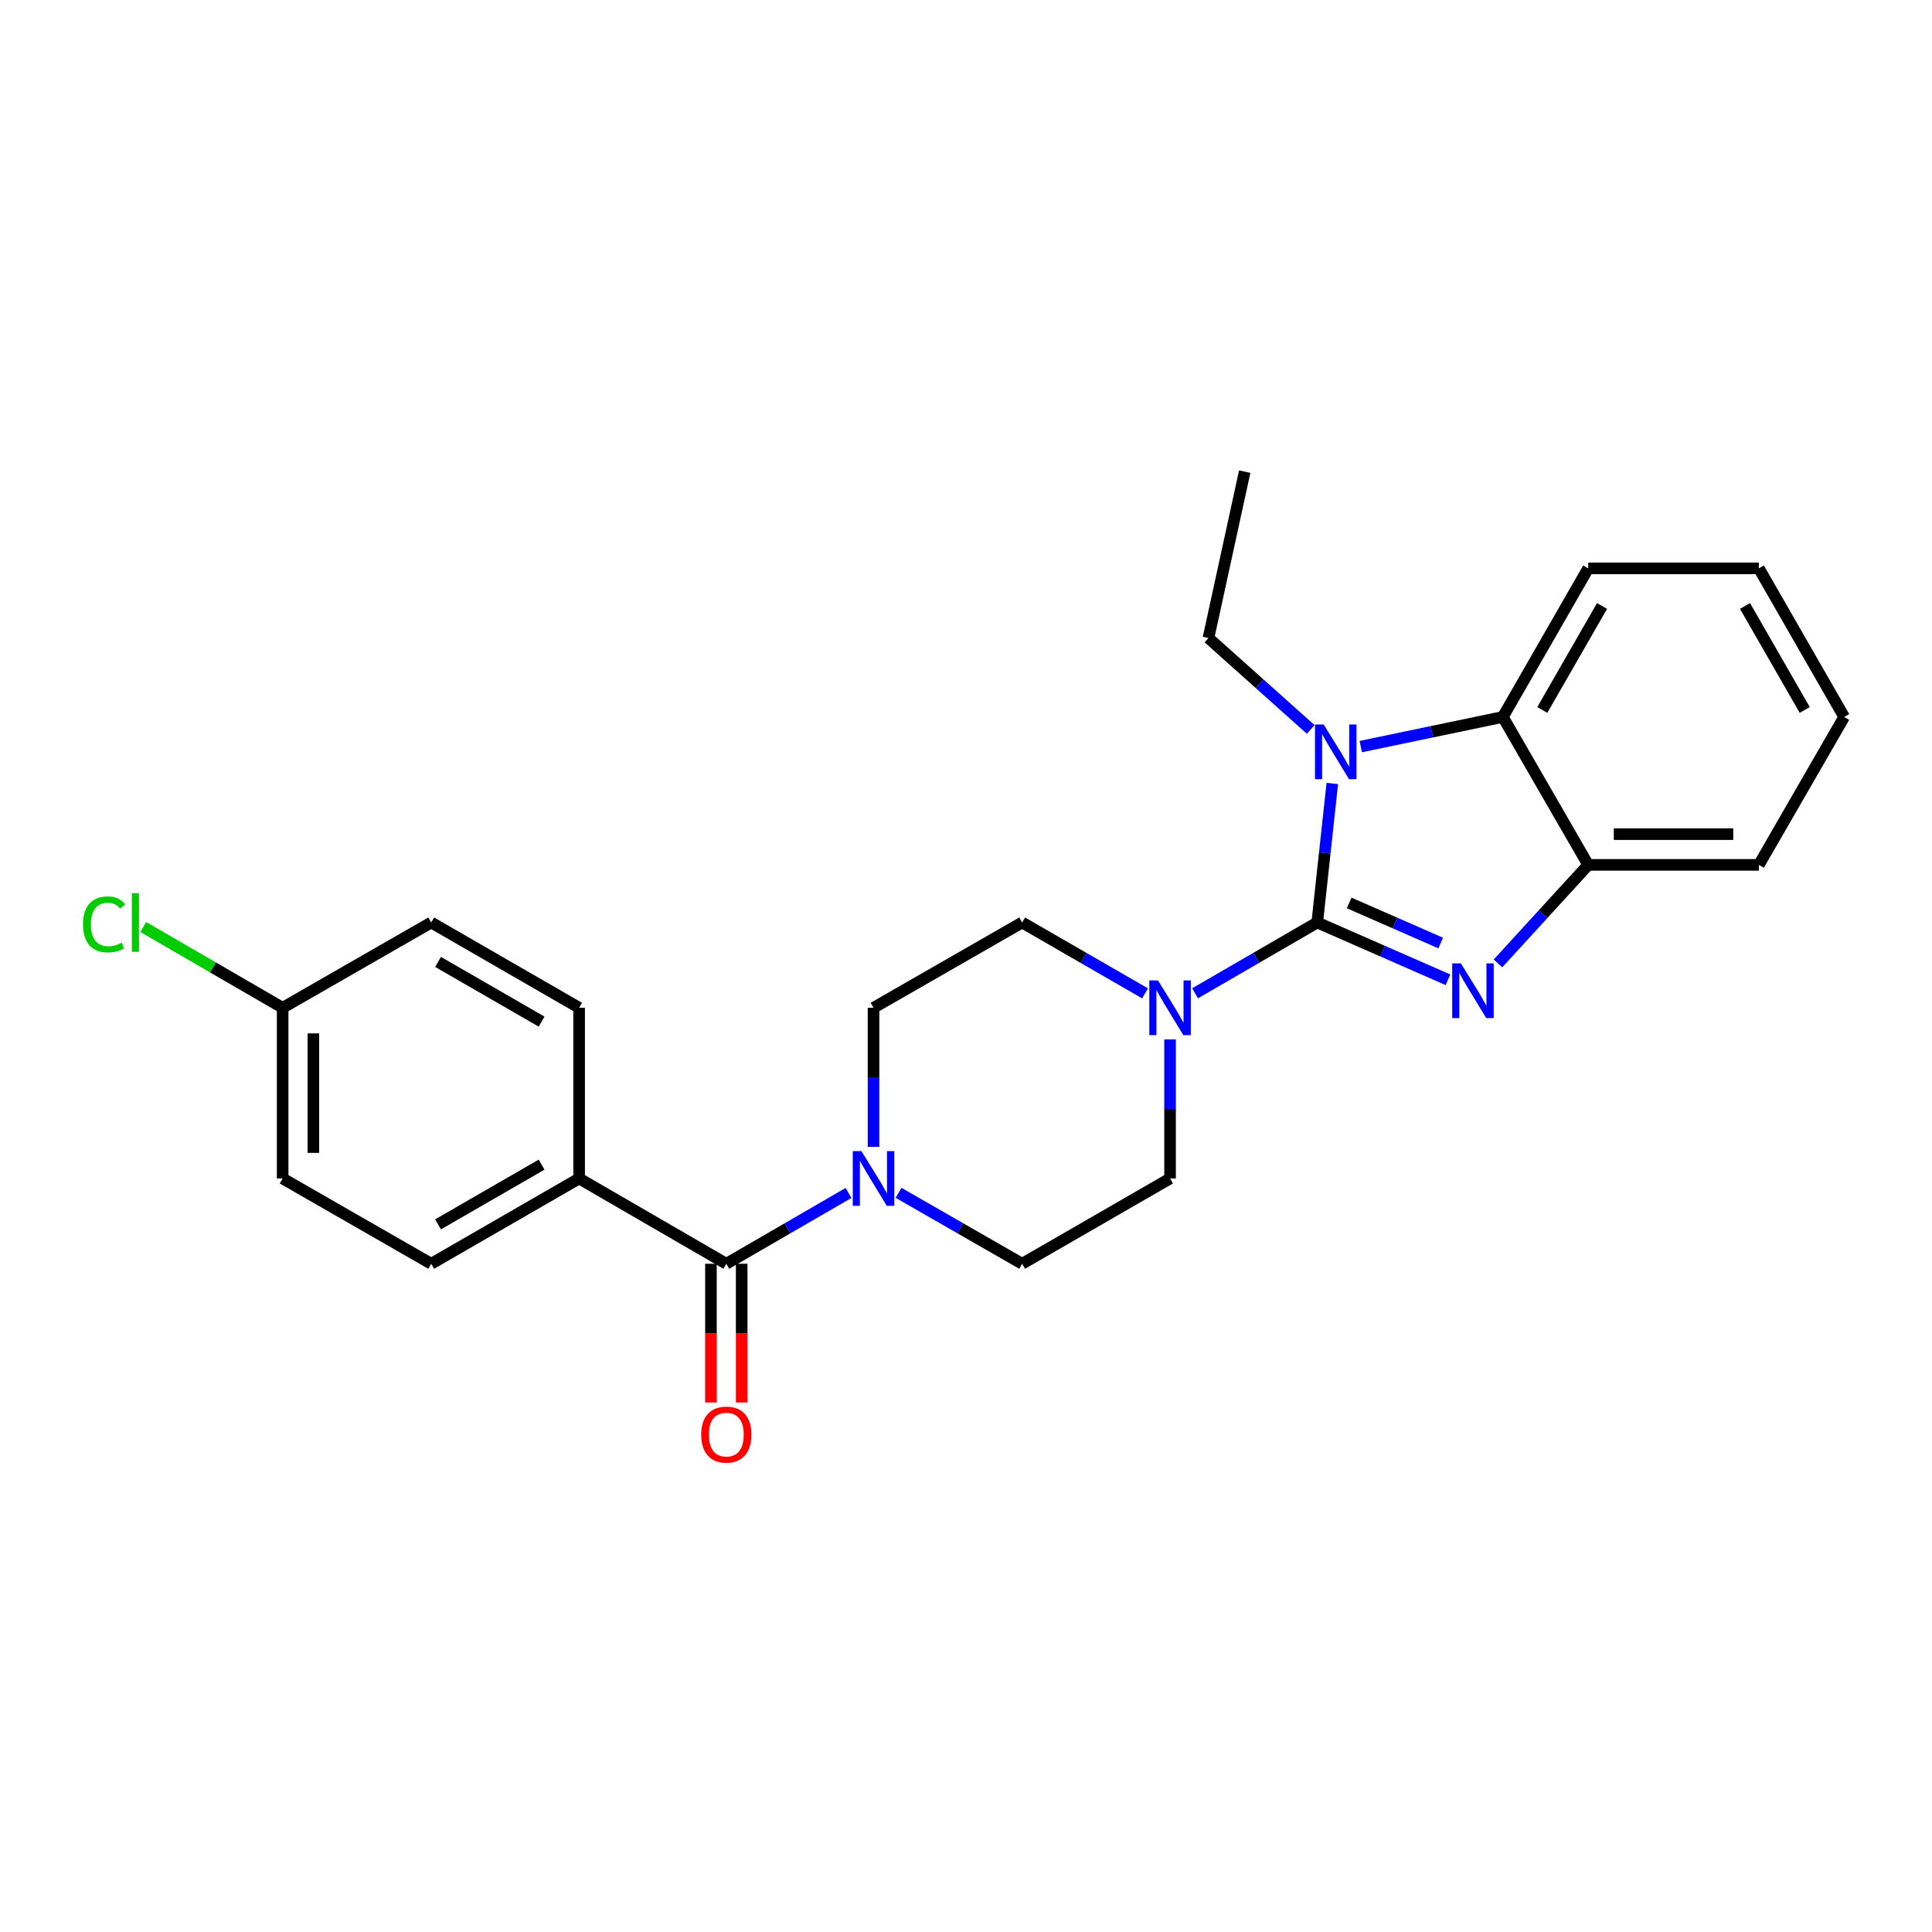 <?xml version='1.0' encoding='iso-8859-1'?>
<svg version='1.1' baseProfile='full'
              xmlns='http://www.w3.org/2000/svg'
                      xmlns:rdkit='http://www.rdkit.org/xml'
                      xmlns:xlink='http://www.w3.org/1999/xlink'
                  xml:space='preserve'
width='1000px' height='1000px' viewBox='0 0 1000 1000'>
<!-- END OF HEADER -->
<rect style='opacity:1.0;fill:#FFFFFF;stroke:none' width='1000' height='1000' x='0' y='0'> </rect>
<path class='bond-0' d='M 681.799,477.482 L 715.631,492.307' style='fill:none;fill-rule:evenodd;stroke:#000000;stroke-width:6px;stroke-linecap:butt;stroke-linejoin:miter;stroke-opacity:1' />
<path class='bond-0' d='M 715.631,492.307 L 749.462,507.133' style='fill:none;fill-rule:evenodd;stroke:#0000FF;stroke-width:6px;stroke-linecap:butt;stroke-linejoin:miter;stroke-opacity:1' />
<path class='bond-0' d='M 698.333,467.36 L 722.015,477.738' style='fill:none;fill-rule:evenodd;stroke:#000000;stroke-width:6px;stroke-linecap:butt;stroke-linejoin:miter;stroke-opacity:1' />
<path class='bond-0' d='M 722.015,477.738 L 745.697,488.116' style='fill:none;fill-rule:evenodd;stroke:#0000FF;stroke-width:6px;stroke-linecap:butt;stroke-linejoin:miter;stroke-opacity:1' />
<path class='bond-1' d='M 681.799,477.482 L 685.701,441.501' style='fill:none;fill-rule:evenodd;stroke:#000000;stroke-width:6px;stroke-linecap:butt;stroke-linejoin:miter;stroke-opacity:1' />
<path class='bond-1' d='M 685.701,441.501 L 689.602,405.52' style='fill:none;fill-rule:evenodd;stroke:#0000FF;stroke-width:6px;stroke-linecap:butt;stroke-linejoin:miter;stroke-opacity:1' />
<path class='bond-2' d='M 681.799,477.482 L 650.182,495.807' style='fill:none;fill-rule:evenodd;stroke:#000000;stroke-width:6px;stroke-linecap:butt;stroke-linejoin:miter;stroke-opacity:1' />
<path class='bond-2' d='M 650.182,495.807 L 618.565,514.131' style='fill:none;fill-rule:evenodd;stroke:#0000FF;stroke-width:6px;stroke-linecap:butt;stroke-linejoin:miter;stroke-opacity:1' />
<path class='bond-5' d='M 775.35,498.662 L 798.701,473.159' style='fill:none;fill-rule:evenodd;stroke:#0000FF;stroke-width:6px;stroke-linecap:butt;stroke-linejoin:miter;stroke-opacity:1' />
<path class='bond-5' d='M 798.701,473.159 L 822.052,447.657' style='fill:none;fill-rule:evenodd;stroke:#000000;stroke-width:6px;stroke-linecap:butt;stroke-linejoin:miter;stroke-opacity:1' />
<path class='bond-3' d='M 704.328,386.436 L 741.097,378.765' style='fill:none;fill-rule:evenodd;stroke:#0000FF;stroke-width:6px;stroke-linecap:butt;stroke-linejoin:miter;stroke-opacity:1' />
<path class='bond-3' d='M 741.097,378.765 L 777.867,371.093' style='fill:none;fill-rule:evenodd;stroke:#000000;stroke-width:6px;stroke-linecap:butt;stroke-linejoin:miter;stroke-opacity:1' />
<path class='bond-15' d='M 678.429,377.561 L 651.964,353.9' style='fill:none;fill-rule:evenodd;stroke:#0000FF;stroke-width:6px;stroke-linecap:butt;stroke-linejoin:miter;stroke-opacity:1' />
<path class='bond-15' d='M 651.964,353.9 L 625.499,330.239' style='fill:none;fill-rule:evenodd;stroke:#000000;stroke-width:6px;stroke-linecap:butt;stroke-linejoin:miter;stroke-opacity:1' />
<path class='bond-8' d='M 605.624,538 L 605.624,573.988' style='fill:none;fill-rule:evenodd;stroke:#0000FF;stroke-width:6px;stroke-linecap:butt;stroke-linejoin:miter;stroke-opacity:1' />
<path class='bond-8' d='M 605.624,573.988 L 605.624,609.975' style='fill:none;fill-rule:evenodd;stroke:#000000;stroke-width:6px;stroke-linecap:butt;stroke-linejoin:miter;stroke-opacity:1' />
<path class='bond-9' d='M 592.675,514.164 L 560.867,495.823' style='fill:none;fill-rule:evenodd;stroke:#0000FF;stroke-width:6px;stroke-linecap:butt;stroke-linejoin:miter;stroke-opacity:1' />
<path class='bond-9' d='M 560.867,495.823 L 529.06,477.482' style='fill:none;fill-rule:evenodd;stroke:#000000;stroke-width:6px;stroke-linecap:butt;stroke-linejoin:miter;stroke-opacity:1' />
<path class='bond-20' d='M 777.867,371.093 L 822.052,294.184' style='fill:none;fill-rule:evenodd;stroke:#000000;stroke-width:6px;stroke-linecap:butt;stroke-linejoin:miter;stroke-opacity:1' />
<path class='bond-20' d='M 798.287,367.481 L 829.217,313.644' style='fill:none;fill-rule:evenodd;stroke:#000000;stroke-width:6px;stroke-linecap:butt;stroke-linejoin:miter;stroke-opacity:1' />
<path class='bond-25' d='M 777.867,371.093 L 822.052,447.657' style='fill:none;fill-rule:evenodd;stroke:#000000;stroke-width:6px;stroke-linecap:butt;stroke-linejoin:miter;stroke-opacity:1' />
<path class='bond-4' d='M 375.941,654.125 L 407.567,635.8' style='fill:none;fill-rule:evenodd;stroke:#000000;stroke-width:6px;stroke-linecap:butt;stroke-linejoin:miter;stroke-opacity:1' />
<path class='bond-4' d='M 407.567,635.8 L 439.192,617.474' style='fill:none;fill-rule:evenodd;stroke:#0000FF;stroke-width:6px;stroke-linecap:butt;stroke-linejoin:miter;stroke-opacity:1' />
<path class='bond-7' d='M 375.941,654.125 L 299.757,609.975' style='fill:none;fill-rule:evenodd;stroke:#000000;stroke-width:6px;stroke-linecap:butt;stroke-linejoin:miter;stroke-opacity:1' />
<path class='bond-12' d='M 367.988,654.125 L 367.988,690.033' style='fill:none;fill-rule:evenodd;stroke:#000000;stroke-width:6px;stroke-linecap:butt;stroke-linejoin:miter;stroke-opacity:1' />
<path class='bond-12' d='M 367.988,690.033 L 367.988,725.94' style='fill:none;fill-rule:evenodd;stroke:#FF0000;stroke-width:6px;stroke-linecap:butt;stroke-linejoin:miter;stroke-opacity:1' />
<path class='bond-12' d='M 383.894,654.125 L 383.894,690.033' style='fill:none;fill-rule:evenodd;stroke:#000000;stroke-width:6px;stroke-linecap:butt;stroke-linejoin:miter;stroke-opacity:1' />
<path class='bond-12' d='M 383.894,690.033 L 383.894,725.94' style='fill:none;fill-rule:evenodd;stroke:#FF0000;stroke-width:6px;stroke-linecap:butt;stroke-linejoin:miter;stroke-opacity:1' />
<path class='bond-21' d='M 822.052,447.657 L 910.378,447.657' style='fill:none;fill-rule:evenodd;stroke:#000000;stroke-width:6px;stroke-linecap:butt;stroke-linejoin:miter;stroke-opacity:1' />
<path class='bond-21' d='M 835.301,431.75 L 897.129,431.75' style='fill:none;fill-rule:evenodd;stroke:#000000;stroke-width:6px;stroke-linecap:butt;stroke-linejoin:miter;stroke-opacity:1' />
<path class='bond-6' d='M 452.134,593.607 L 452.134,557.619' style='fill:none;fill-rule:evenodd;stroke:#0000FF;stroke-width:6px;stroke-linecap:butt;stroke-linejoin:miter;stroke-opacity:1' />
<path class='bond-6' d='M 452.134,557.619 L 452.134,521.632' style='fill:none;fill-rule:evenodd;stroke:#000000;stroke-width:6px;stroke-linecap:butt;stroke-linejoin:miter;stroke-opacity:1' />
<path class='bond-26' d='M 465.091,617.412 L 497.076,635.769' style='fill:none;fill-rule:evenodd;stroke:#0000FF;stroke-width:6px;stroke-linecap:butt;stroke-linejoin:miter;stroke-opacity:1' />
<path class='bond-26' d='M 497.076,635.769 L 529.06,654.125' style='fill:none;fill-rule:evenodd;stroke:#000000;stroke-width:6px;stroke-linecap:butt;stroke-linejoin:miter;stroke-opacity:1' />
<path class='bond-13' d='M 299.757,609.975 L 223.202,654.125' style='fill:none;fill-rule:evenodd;stroke:#000000;stroke-width:6px;stroke-linecap:butt;stroke-linejoin:miter;stroke-opacity:1' />
<path class='bond-13' d='M 280.327,602.818 L 226.738,633.723' style='fill:none;fill-rule:evenodd;stroke:#000000;stroke-width:6px;stroke-linecap:butt;stroke-linejoin:miter;stroke-opacity:1' />
<path class='bond-14' d='M 299.757,609.975 L 299.757,521.632' style='fill:none;fill-rule:evenodd;stroke:#000000;stroke-width:6px;stroke-linecap:butt;stroke-linejoin:miter;stroke-opacity:1' />
<path class='bond-11' d='M 605.624,609.975 L 529.06,654.125' style='fill:none;fill-rule:evenodd;stroke:#000000;stroke-width:6px;stroke-linecap:butt;stroke-linejoin:miter;stroke-opacity:1' />
<path class='bond-10' d='M 529.06,477.482 L 452.134,521.632' style='fill:none;fill-rule:evenodd;stroke:#000000;stroke-width:6px;stroke-linecap:butt;stroke-linejoin:miter;stroke-opacity:1' />
<path class='bond-18' d='M 223.202,654.125 L 146.293,609.975' style='fill:none;fill-rule:evenodd;stroke:#000000;stroke-width:6px;stroke-linecap:butt;stroke-linejoin:miter;stroke-opacity:1' />
<path class='bond-17' d='M 299.757,521.632 L 223.202,477.482' style='fill:none;fill-rule:evenodd;stroke:#000000;stroke-width:6px;stroke-linecap:butt;stroke-linejoin:miter;stroke-opacity:1' />
<path class='bond-17' d='M 280.327,528.789 L 226.738,497.884' style='fill:none;fill-rule:evenodd;stroke:#000000;stroke-width:6px;stroke-linecap:butt;stroke-linejoin:miter;stroke-opacity:1' />
<path class='bond-22' d='M 625.499,330.239 L 644.26,244.122' style='fill:none;fill-rule:evenodd;stroke:#000000;stroke-width:6px;stroke-linecap:butt;stroke-linejoin:miter;stroke-opacity:1' />
<path class='bond-16' d='M 146.293,521.632 L 223.202,477.482' style='fill:none;fill-rule:evenodd;stroke:#000000;stroke-width:6px;stroke-linecap:butt;stroke-linejoin:miter;stroke-opacity:1' />
<path class='bond-19' d='M 146.293,521.632 L 110.213,500.728' style='fill:none;fill-rule:evenodd;stroke:#000000;stroke-width:6px;stroke-linecap:butt;stroke-linejoin:miter;stroke-opacity:1' />
<path class='bond-19' d='M 110.213,500.728 L 74.133,479.824' style='fill:none;fill-rule:evenodd;stroke:#00CC00;stroke-width:6px;stroke-linecap:butt;stroke-linejoin:miter;stroke-opacity:1' />
<path class='bond-28' d='M 146.293,521.632 L 146.293,609.975' style='fill:none;fill-rule:evenodd;stroke:#000000;stroke-width:6px;stroke-linecap:butt;stroke-linejoin:miter;stroke-opacity:1' />
<path class='bond-28' d='M 162.2,534.883 L 162.2,596.724' style='fill:none;fill-rule:evenodd;stroke:#000000;stroke-width:6px;stroke-linecap:butt;stroke-linejoin:miter;stroke-opacity:1' />
<path class='bond-23' d='M 822.052,294.184 L 910.378,294.184' style='fill:none;fill-rule:evenodd;stroke:#000000;stroke-width:6px;stroke-linecap:butt;stroke-linejoin:miter;stroke-opacity:1' />
<path class='bond-24' d='M 910.378,447.657 L 954.545,371.093' style='fill:none;fill-rule:evenodd;stroke:#000000;stroke-width:6px;stroke-linecap:butt;stroke-linejoin:miter;stroke-opacity:1' />
<path class='bond-27' d='M 910.378,294.184 L 954.545,371.093' style='fill:none;fill-rule:evenodd;stroke:#000000;stroke-width:6px;stroke-linecap:butt;stroke-linejoin:miter;stroke-opacity:1' />
<path class='bond-27' d='M 903.209,313.642 L 934.126,367.478' style='fill:none;fill-rule:evenodd;stroke:#000000;stroke-width:6px;stroke-linecap:butt;stroke-linejoin:miter;stroke-opacity:1' />
<path  class='atom-1' d='M 756.142 498.643
L 765.422 513.643
Q 766.342 515.123, 767.822 517.803
Q 769.302 520.483, 769.382 520.643
L 769.382 498.643
L 773.142 498.643
L 773.142 526.963
L 769.262 526.963
L 759.302 510.563
Q 758.142 508.643, 756.902 506.443
Q 755.702 504.243, 755.342 503.563
L 755.342 526.963
L 751.662 526.963
L 751.662 498.643
L 756.142 498.643
' fill='#0000FF'/>
<path  class='atom-2' d='M 685.119 374.978
L 694.399 389.978
Q 695.319 391.458, 696.799 394.138
Q 698.279 396.818, 698.359 396.978
L 698.359 374.978
L 702.119 374.978
L 702.119 403.298
L 698.239 403.298
L 688.279 386.898
Q 687.119 384.978, 685.879 382.778
Q 684.679 380.578, 684.319 379.898
L 684.319 403.298
L 680.639 403.298
L 680.639 374.978
L 685.119 374.978
' fill='#0000FF'/>
<path  class='atom-3' d='M 599.364 507.472
L 608.644 522.472
Q 609.564 523.952, 611.044 526.632
Q 612.524 529.312, 612.604 529.472
L 612.604 507.472
L 616.364 507.472
L 616.364 535.792
L 612.484 535.792
L 602.524 519.392
Q 601.364 517.472, 600.124 515.272
Q 598.924 513.072, 598.564 512.392
L 598.564 535.792
L 594.884 535.792
L 594.884 507.472
L 599.364 507.472
' fill='#0000FF'/>
<path  class='atom-7' d='M 445.874 595.815
L 455.154 610.815
Q 456.074 612.295, 457.554 614.975
Q 459.034 617.655, 459.114 617.815
L 459.114 595.815
L 462.874 595.815
L 462.874 624.135
L 458.994 624.135
L 449.034 607.735
Q 447.874 605.815, 446.634 603.615
Q 445.434 601.415, 445.074 600.735
L 445.074 624.135
L 441.394 624.135
L 441.394 595.815
L 445.874 595.815
' fill='#0000FF'/>
<path  class='atom-13' d='M 362.941 742.549
Q 362.941 735.749, 366.301 731.949
Q 369.661 728.149, 375.941 728.149
Q 382.221 728.149, 385.581 731.949
Q 388.941 735.749, 388.941 742.549
Q 388.941 749.429, 385.541 753.349
Q 382.141 757.229, 375.941 757.229
Q 369.701 757.229, 366.301 753.349
Q 362.941 749.469, 362.941 742.549
M 375.941 754.029
Q 380.261 754.029, 382.581 751.149
Q 384.941 748.229, 384.941 742.549
Q 384.941 736.989, 382.581 734.189
Q 380.261 731.349, 375.941 731.349
Q 371.621 731.349, 369.261 734.149
Q 366.941 736.949, 366.941 742.549
Q 366.941 748.269, 369.261 751.149
Q 371.621 754.029, 375.941 754.029
' fill='#FF0000'/>
<path  class='atom-20' d='M 42.971 478.462
Q 42.971 471.422, 46.251 467.742
Q 49.571 464.022, 55.851 464.022
Q 61.691 464.022, 64.811 468.142
L 62.171 470.302
Q 59.891 467.302, 55.851 467.302
Q 51.571 467.302, 49.291 470.182
Q 47.051 473.022, 47.051 478.462
Q 47.051 484.062, 49.371 486.942
Q 51.731 489.822, 56.291 489.822
Q 59.411 489.822, 63.051 487.942
L 64.171 490.942
Q 62.691 491.902, 60.451 492.462
Q 58.211 493.022, 55.731 493.022
Q 49.571 493.022, 46.251 489.262
Q 42.971 485.502, 42.971 478.462
' fill='#00CC00'/>
<path  class='atom-20' d='M 68.251 462.302
L 71.931 462.302
L 71.931 492.662
L 68.251 492.662
L 68.251 462.302
' fill='#00CC00'/>
</svg>
